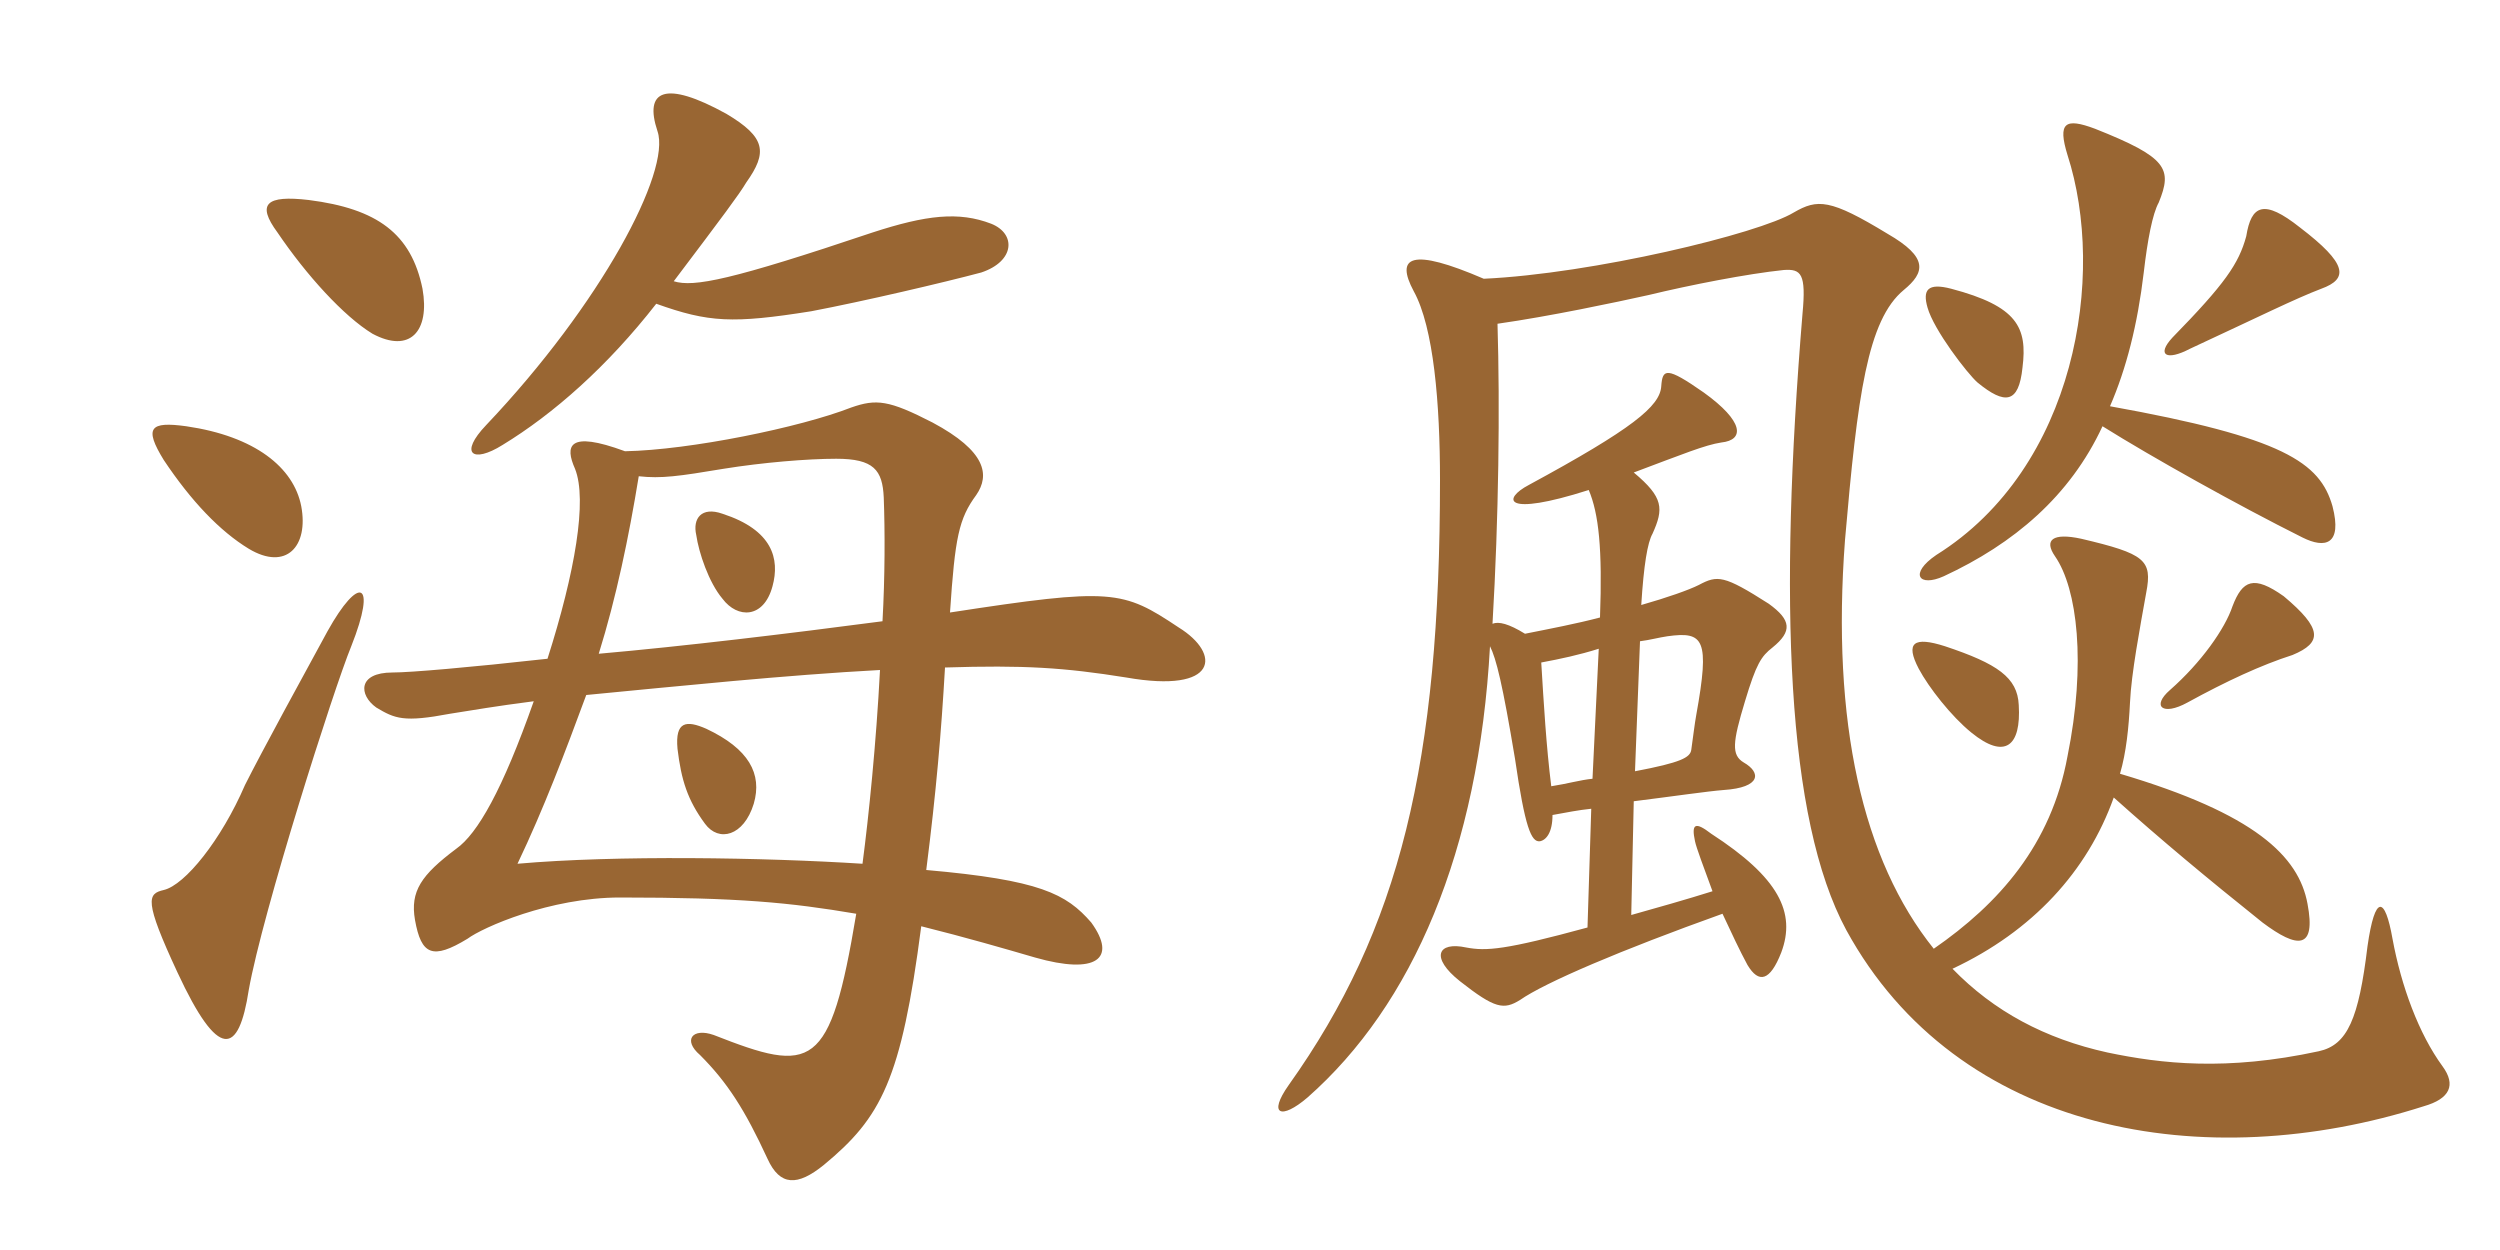 <svg xmlns="http://www.w3.org/2000/svg" xmlns:xlink="http://www.w3.org/1999/xlink" width="300" height="150"><path fill="#996633" padding="10" d="M50.70 34.65C49.35 28.05 45.30 25.05 37.05 24C31.95 23.40 30.75 24.45 33.30 27.90C36.75 33 41.25 37.95 44.70 40.05C49.20 42.45 51.60 39.75 50.70 34.65ZM118.95 26.85C115.05 25.35 111.15 25.80 104.70 27.90C87.75 33.60 83.25 34.50 80.85 33.75C86.85 25.80 88.65 23.40 89.55 21.90C92.10 18.30 91.95 16.50 87.15 13.65C79.80 9.60 77.25 10.80 78.90 15.75C80.55 20.55 72.15 36.45 58.35 51C55.05 54.45 56.70 55.65 60.30 53.40C66.45 49.65 72.90 43.95 78.75 36.45C85.05 38.70 87.90 38.85 97.35 37.35C103.65 36.15 113.25 33.90 117.75 32.70C121.80 31.35 121.95 28.05 118.95 26.85ZM36.15 60.75C35.25 56.10 30.60 52.35 22.35 51.15C18 50.55 17.25 51.30 19.65 55.20C22.95 60.15 26.40 63.75 29.85 65.85C34.35 68.55 37.05 65.55 36.15 60.75ZM141.45 75.30C134.70 70.80 133.50 70.50 114 73.50C114.60 64.50 115.05 62.25 117.15 59.40C118.80 57 118.35 54.15 111.90 50.70C106.65 48 105.15 47.85 102.15 48.90C96 51.30 82.80 54 75 54.15C68.10 51.60 67.80 53.55 69 56.25C70.50 60 69 68.70 65.70 79.05C56.25 80.10 49.20 80.70 47.10 80.70C42.90 80.70 43.05 83.40 45.15 84.90C47.40 86.25 48.45 86.70 54 85.65C56.85 85.20 59.40 84.75 64.05 84.15C60.30 94.80 57.30 100.05 54.75 101.85C50.55 105 49.20 106.95 49.80 110.40C50.55 114.60 51.90 115.20 56.10 112.65C57.90 111.30 66 107.70 74.40 107.70C88.65 107.70 94.80 108.30 102.75 109.65C99.60 128.55 97.50 128.85 85.65 124.20C83.10 123.30 81.90 124.80 84 126.60C87.30 129.90 89.40 133.20 92.10 139.05C93.60 142.35 95.70 142.35 98.85 139.80C105.75 134.10 108.15 129.60 110.55 111.15C115.95 112.50 120.60 113.85 124.20 114.90C131.55 117 134.10 115.05 130.95 110.70C127.95 107.25 124.80 105.60 111.15 104.40C112.35 94.95 112.95 87.90 113.40 80.10C122.85 79.80 127.65 80.10 135.15 81.30C146.25 83.25 146.55 78.45 141.45 75.30ZM42.15 77.55C45.30 69.60 43.05 69 39.30 75.75C36.60 80.70 31.35 90.30 29.40 94.20C26.55 100.80 22.20 106.20 19.65 106.80C17.70 107.25 17.25 108 21.30 116.70C26.25 127.35 28.65 126.60 29.85 118.80C31.50 109.50 40.05 82.65 42.15 77.55ZM106.05 59.70C106.20 63.75 106.20 69.15 105.90 74.55C94.50 76.05 82.05 77.55 71.85 78.45C73.95 71.70 75.45 64.50 76.65 57.15C79.35 57.45 81.45 57.15 86.85 56.25C91.50 55.50 96.90 55.05 100.35 55.05C104.85 55.05 105.90 56.40 106.05 59.70ZM105.60 80.40C105.15 89.10 104.25 97.95 103.50 103.65C91.80 102.90 73.95 102.60 62.10 103.65C65.25 97.05 67.80 90.30 70.35 83.40C81.30 82.35 94.35 81 105.60 80.40ZM92.70 70.35C93.60 67.05 92.70 63.60 86.70 61.65C84.15 60.75 83.10 62.25 83.55 64.20C83.85 66.30 85.05 69.90 86.70 71.85C88.50 74.25 91.65 74.25 92.70 70.35ZM90.45 96.45C91.50 92.85 89.85 89.85 84.75 87.45C82.35 86.40 81 86.55 81.30 89.85C81.75 93.60 82.50 96 84.60 98.85C86.25 101.10 89.25 100.35 90.45 96.45ZM242.25 84.60C242.10 81.30 239.70 79.65 233.40 77.55C229.65 76.35 228.60 77.10 230.25 80.25C231.45 82.50 234.15 85.95 236.55 87.90C240.60 91.20 242.55 89.55 242.25 84.60ZM275.10 78.60C278.70 77.10 278.70 75.45 274.05 71.55C270.45 69 269.10 69.60 267.90 72.75C267 75.45 264.15 79.50 260.40 82.80C258.15 84.75 259.50 85.95 262.50 84.30C267.15 81.75 271.35 79.80 275.10 78.60ZM242.70 44.10C243.30 39.30 242.10 36.75 234.15 34.65C231.30 33.90 230.70 34.80 231.30 36.90C232.05 39.60 236.10 44.85 237.30 45.90C240.60 48.60 242.25 48.45 242.70 44.10ZM278.55 34.65C281.85 33.45 281.70 31.65 276 27.30C271.65 23.85 270.15 24.60 269.55 28.35C268.65 31.65 267 34.05 260.70 40.50C258.75 42.60 259.95 43.35 262.80 41.85C271.20 37.95 275.40 35.85 278.55 34.65ZM252.30 51.15C258.30 54.90 268.50 60.60 276.30 64.50C279 65.85 281.10 65.40 279.90 60.75C278.40 55.50 274.05 52.50 253.20 48.75C255.15 44.25 256.50 39 257.25 32.70C257.70 28.80 258.30 25.65 259.05 24.30C260.70 20.25 260.10 18.90 251.40 15.45C247.80 14.10 246.90 14.70 248.10 18.60C252.75 33 249.15 56.10 232.35 66.60C229.05 68.85 230.25 70.50 233.25 69.15C241.65 65.25 248.40 59.55 252.30 51.15ZM196.20 92.55L196.80 76.95C198 76.80 199.05 76.50 200.10 76.35C204.45 75.75 205.20 76.65 203.55 85.80C203.40 86.55 203.10 88.95 202.95 90C202.80 90.90 201.75 91.50 196.20 92.55ZM186.30 97.80C187.95 97.50 189.45 97.20 190.95 97.05L190.50 111.30C180.60 114 178.35 114.15 175.95 113.70C172.50 112.95 171.60 114.90 175.20 117.75C179.40 121.05 180.45 121.20 182.40 120C185.40 117.90 194.55 114 206.70 109.65C207.75 111.90 208.80 114.15 209.70 115.80C211.05 118.05 212.40 117.75 213.75 114.30C215.55 109.50 213.45 105.30 205.35 100.05C203.40 98.55 202.95 98.85 203.40 100.95C203.55 101.70 204.45 104.10 205.50 106.95C202.65 107.85 198.45 109.05 195.75 109.80L196.05 96.15C200.85 95.55 204.90 94.95 206.85 94.80C211.35 94.50 211.35 92.70 209.25 91.50C207.75 90.60 207.90 89.10 209.40 84.15C210.75 79.65 211.35 78.75 212.70 77.70C215.10 75.75 214.95 74.40 212.25 72.45C206.85 69 206.10 69 203.85 70.20C202.65 70.80 200.10 71.70 196.95 72.60C197.25 67.80 197.70 65.10 198.30 64.05C199.65 61.05 199.65 59.70 196.05 56.70C202.05 54.45 204.60 53.40 206.55 53.10C209.40 52.80 209.25 50.55 204.45 47.10C199.95 43.95 199.50 44.25 199.35 46.35C199.20 48.75 195.90 51.45 183.45 58.20C180.30 59.85 180.30 62.10 190.65 58.80C191.85 61.65 192.30 65.85 192 74.10C189.15 74.85 186 75.45 183 76.05C181.05 74.85 179.85 74.55 179.10 74.85C179.85 62.10 180 48.90 179.70 38.85C186 37.95 193.80 36.30 197.85 35.40C202.80 34.20 209.70 32.85 214.05 32.40C216.15 32.25 216.75 32.85 216.30 37.65C213.45 72.15 214.35 98.25 221.55 111.60C234.90 136.05 264.60 141.15 290.85 132.75C294 131.85 294.75 130.20 293.10 127.95C290.25 124.05 288.15 118.35 287.10 112.65C286.20 107.55 285 107.25 284.10 113.55C283.05 122.25 281.70 125.40 278.25 126.15C267.15 128.55 259.35 127.65 252.90 126.30C245.40 124.65 239.25 121.35 234.30 116.25C243.90 111.75 250.50 104.55 253.65 95.70C259.35 100.80 264.75 105.30 271.50 110.70C275.70 113.85 277.95 114 276.90 108.45C275.85 102.75 270.60 97.65 254.40 92.85C255.15 90.30 255.45 87.30 255.60 84.30C255.75 80.85 256.80 75.30 257.55 71.10C258.30 67.20 257.40 66.45 249.75 64.65C246.30 63.90 245.25 64.80 246.60 66.75C249.30 70.65 250.35 79.65 248.10 90.75C246.15 101.40 239.85 108.45 232.05 113.85C223.50 103.20 219.75 86.70 221.40 64.80C222.90 47.40 224.10 38.40 228.45 34.80C231 32.70 231.45 30.90 226.50 28.05C219.60 23.85 218.10 23.85 215.25 25.50C211.05 28.05 191.10 32.85 178.05 33.45C169.35 29.70 167.40 30.75 169.65 34.95C172.05 39.30 172.80 48.45 172.80 57.60C172.80 91.50 168 111.45 154.65 130.20C152.10 133.80 153.75 134.40 156.90 131.70C169.50 120.60 177.45 102.15 178.80 77.55C179.55 79.05 180.30 82.05 181.80 91.05C183 99.30 183.75 101.10 184.80 100.95C185.55 100.80 186.30 99.90 186.30 97.80ZM184.95 79.50C187.35 79.05 189.45 78.60 191.85 77.85L191.10 93.45C189.60 93.60 188.10 94.05 186.15 94.35C185.55 89.55 185.25 84.45 184.95 79.50Z"/></svg>